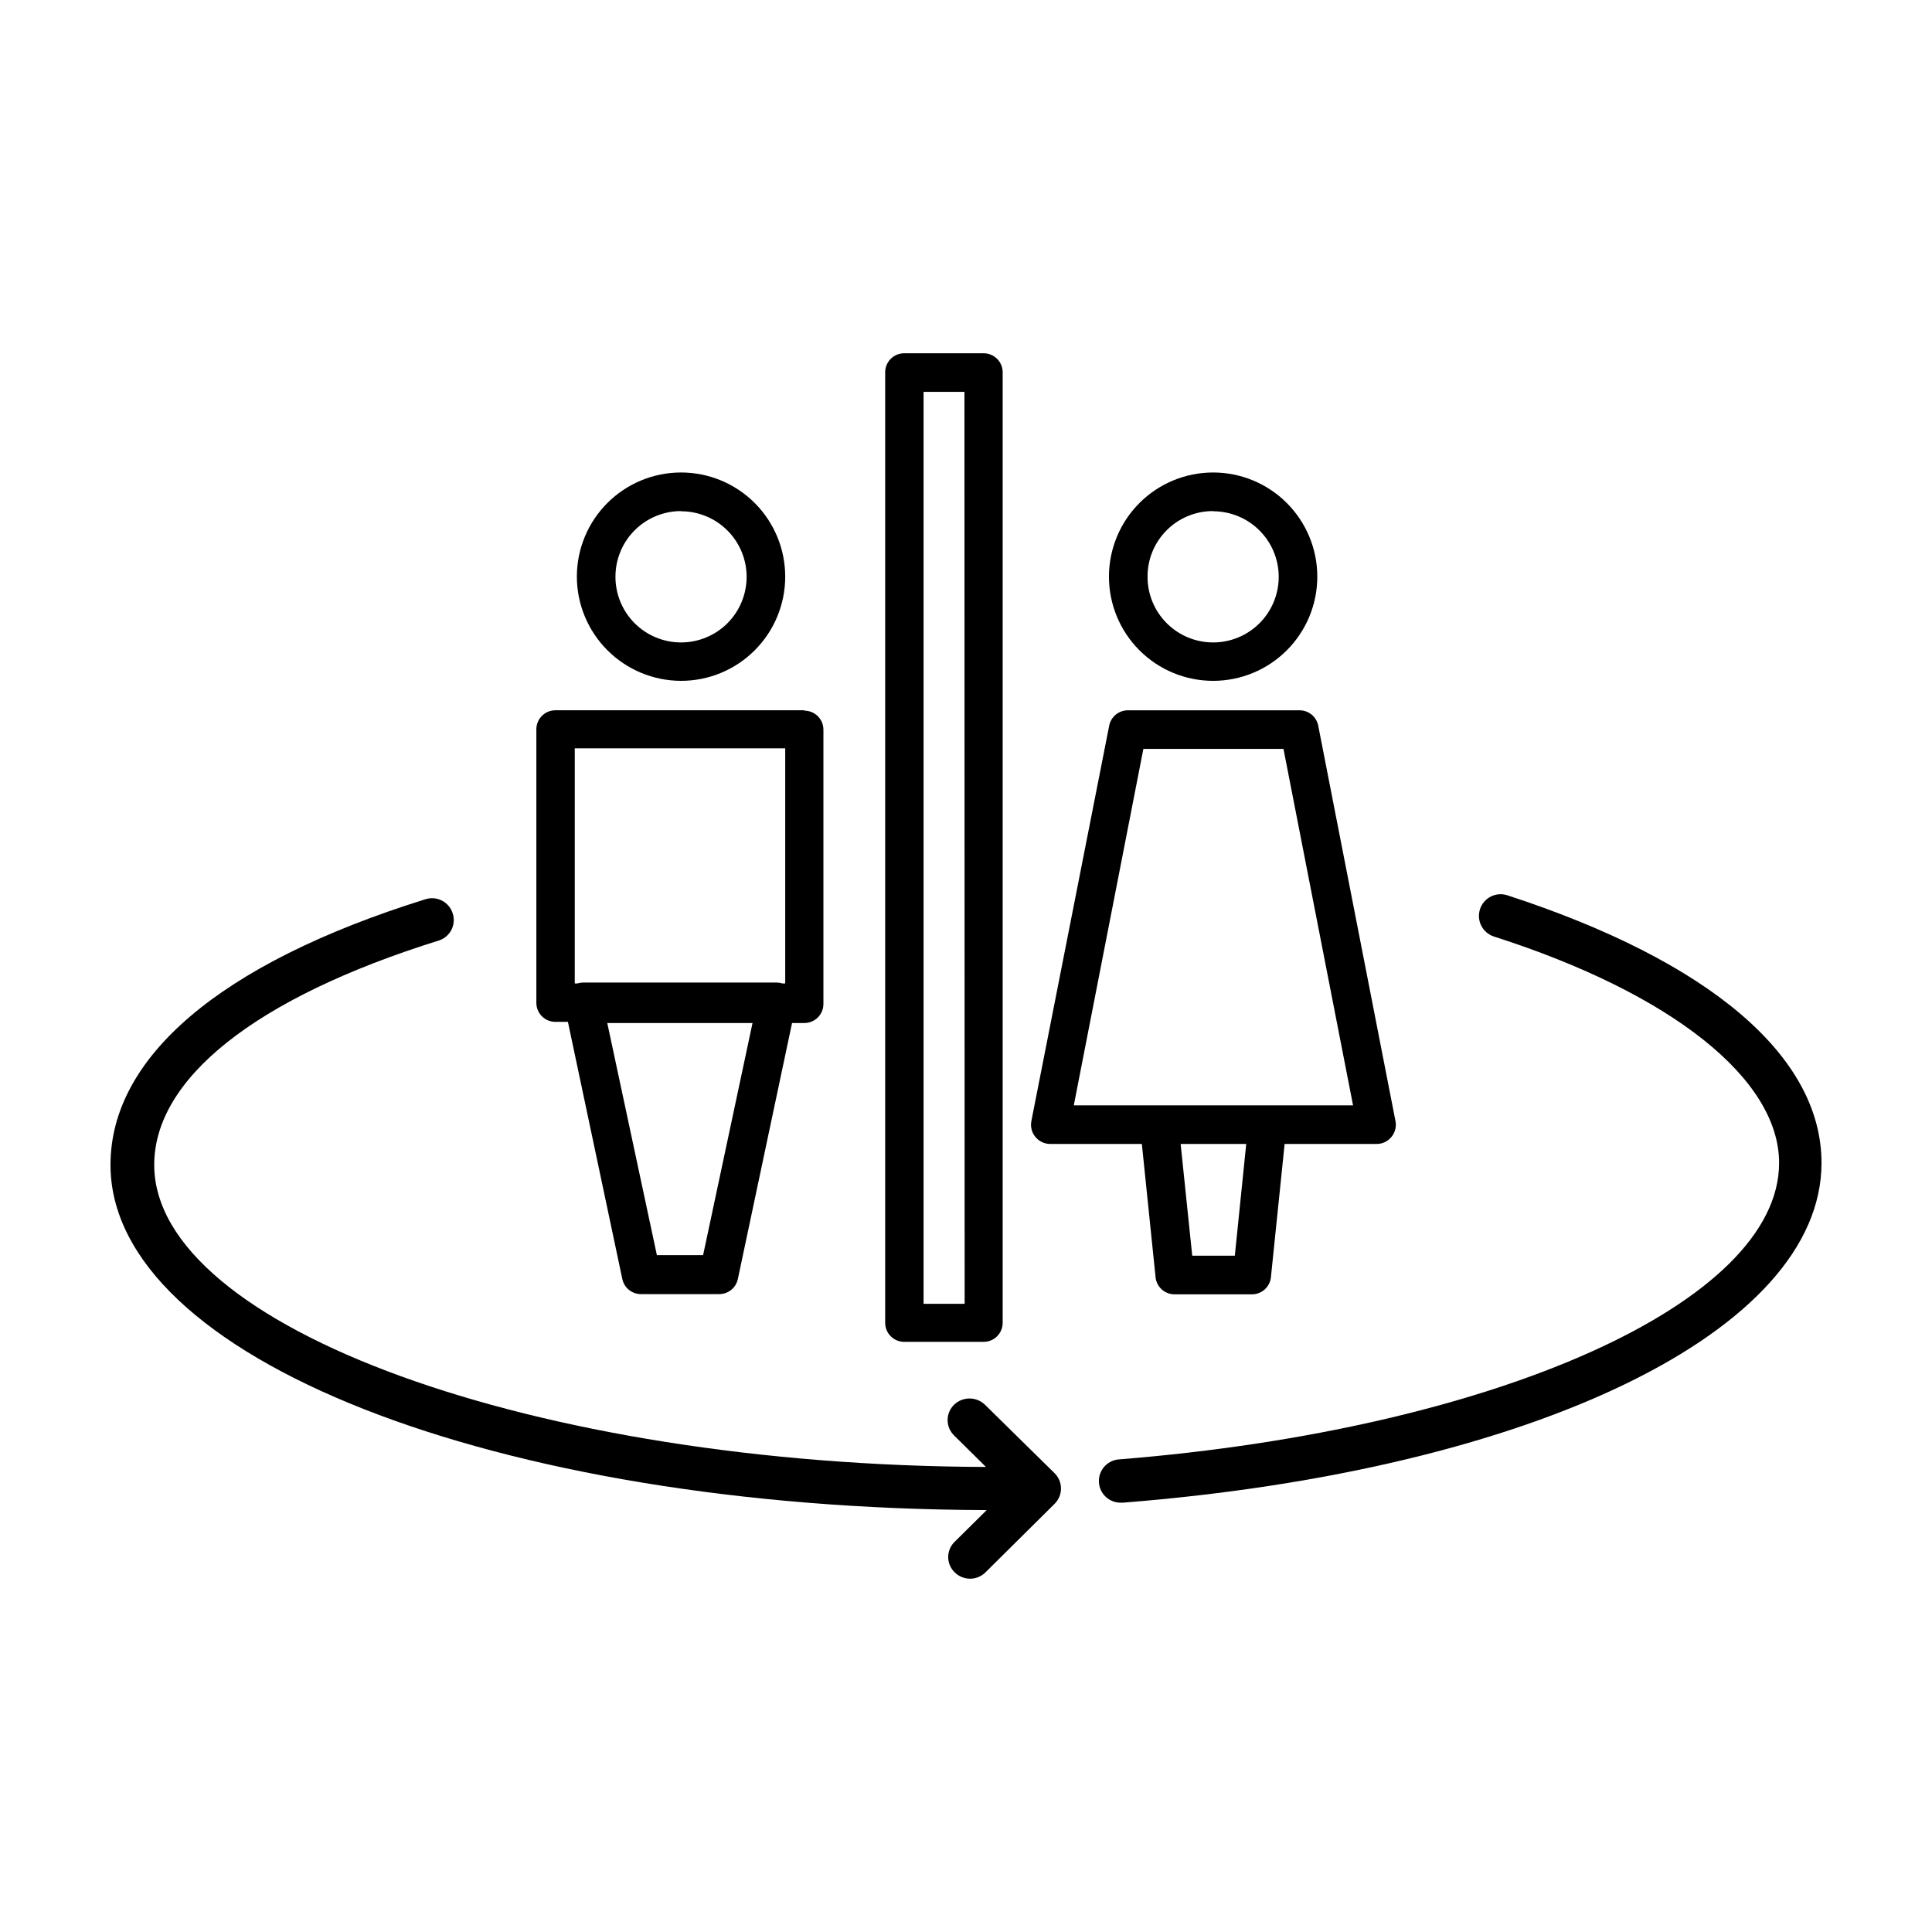 <?xml version="1.0" encoding="UTF-8"?>
<!-- Uploaded to: SVG Repo, www.svgrepo.com, Generator: SVG Repo Mixer Tools -->
<svg fill="#000000" width="800px" height="800px" version="1.1" viewBox="144 144 512 512" xmlns="http://www.w3.org/2000/svg">
 <g>
  <path d="m404.68 237.62h-21.059c-2.781 0-5.039 2.254-5.039 5.039v251.91-0.004c0 1.336 0.531 2.617 1.477 3.562s2.227 1.477 3.562 1.477h21.059c1.336 0 2.617-0.531 3.562-1.477 0.945-0.945 1.477-2.227 1.477-3.562v-251.91 0.004c0-2.785-2.258-5.039-5.039-5.039zm-5.039 251.91h-10.883v-241.68h10.832z"/>
  <path d="m324.43 324.43c7.328 0.016 14.355-2.883 19.543-8.055s8.109-12.195 8.117-19.52c0.008-7.324-2.894-14.352-8.066-19.539-5.176-5.184-12.199-8.098-19.523-8.102-7.328-0.004-14.355 2.902-19.535 8.078-5.18 5.18-8.094 12.203-8.094 19.527 0.016 7.312 2.922 14.32 8.086 19.492s12.164 8.094 19.473 8.117zm0-44.941v0.004c4.617-0.016 9.047 1.809 12.32 5.066 3.269 3.258 5.109 7.68 5.113 12.297 0.004 4.617-1.828 9.043-5.09 12.309-3.266 3.262-7.691 5.094-12.309 5.09-4.617-0.004-9.039-1.844-12.297-5.113-3.258-3.269-5.082-7.703-5.066-12.32 0-4.598 1.824-9.012 5.07-12.27 3.25-3.258 7.656-5.098 12.258-5.109z"/>
  <path d="m357.18 332.23h-66c-2.781 0-5.039 2.258-5.039 5.039v72.5c0 1.336 0.531 2.617 1.477 3.562 0.945 0.945 2.227 1.473 3.562 1.473h3.324l14.41 68.113v0.004c0.484 2.383 2.606 4.078 5.039 4.031h20.555c2.43 0.047 4.551-1.648 5.039-4.031l14.355-67.812h3.277c1.336 0 2.617-0.531 3.562-1.477 0.945-0.945 1.473-2.227 1.473-3.562v-72.699c0-1.336-0.527-2.617-1.473-3.562-0.945-0.945-2.227-1.477-3.562-1.477zm-60.859 10.078h55.77v62.32h-0.707 0.004c-0.523-0.16-1.066-0.246-1.613-0.25h-51.188c-0.547 0.004-1.09 0.09-1.613 0.25h-0.656zm34.008 134.32h-12.246l-13.148-61.516h38.492z"/>
  <path d="m465.49 324.43c7.324 0 14.348-2.906 19.523-8.086 5.18-5.176 8.086-12.199 8.086-19.523 0-7.32-2.906-14.344-8.086-19.52-5.176-5.18-12.199-8.086-19.523-8.086-7.32 0-14.344 2.906-19.52 8.086-5.18 5.176-8.086 12.199-8.086 19.52 0 7.324 2.906 14.348 8.086 19.523 5.176 5.18 12.199 8.086 19.52 8.086zm0-44.941v0.004c4.613 0 9.039 1.832 12.297 5.098 3.262 3.262 5.09 7.688 5.086 12.301s-1.844 9.035-5.109 12.289c-3.266 3.258-7.691 5.082-12.305 5.074-4.613-0.008-9.035-1.852-12.289-5.121-3.254-3.269-5.074-7.699-5.059-12.312-0.016-4.613 1.812-9.039 5.074-12.305 3.262-3.262 7.691-5.09 12.305-5.074z"/>
  <path d="m513.81 441.06-20.453-104.69c-0.445-2.422-2.574-4.172-5.039-4.133h-45.344c-2.461-0.039-4.594 1.711-5.039 4.133l-20.605 104.69c-0.305 1.5 0.082 3.055 1.059 4.231 0.973 1.199 2.438 1.887 3.981 1.867h24.234l3.629 35.266h-0.004c0.238 2.606 2.426 4.594 5.039 4.586h20.504c2.617 0.008 4.805-1.98 5.039-4.586l3.629-35.266h24.383c1.527 0.004 2.969-0.68 3.93-1.867 0.977-1.176 1.367-2.731 1.059-4.231zm-42.57 35.719h-11.285l-3.074-29.625h17.383zm-42.672-39.852 18.438-94.465 37.129 0.004 18.438 94.465z"/>
  <path d="m539.91 392.19c47.207 15.113 75.57 37.785 75.57 60.004 0 36.98-75.117 70.535-174.72 78.543h0.004c-3.172 0.109-5.656 2.773-5.543 5.945 0.109 3.172 2.773 5.652 5.945 5.539h0.453c108.92-8.613 185.1-45.594 185.1-90.031 0-28.266-29.574-53.453-83.281-70.938l0.004 0.004c-3.019-0.977-6.258 0.684-7.231 3.703-0.973 3.019 0.684 6.254 3.703 7.231z"/>
  <path d="m405.49 544.19-8.512 8.414c-1.086 1.062-1.695 2.516-1.695 4.031 0 1.516 0.609 2.969 1.695 4.031 1.086 1.09 2.562 1.707 4.106 1.707 1.539 0 3.019-0.617 4.106-1.707l18.289-18.137c1.086-1.07 1.695-2.531 1.695-4.059 0-1.523-0.609-2.984-1.695-4.055l-18.441-18.137c-2.285-2.219-5.922-2.219-8.211 0-1.086 1.07-1.699 2.531-1.699 4.055 0 1.527 0.613 2.988 1.699 4.059l8.465 8.363c-119.61-0.406-220.42-37.031-220.42-80.059 0-22.57 26.25-44.133 75.57-59.5 2.93-1.023 4.5-4.203 3.527-7.152-0.461-1.461-1.488-2.676-2.848-3.375-1.363-0.699-2.949-0.828-4.406-0.352-54.914 17.129-83.43 42.168-83.43 70.379 0 51.09 101.82 91.09 232.2 91.492z"/>
 </g>
</svg>